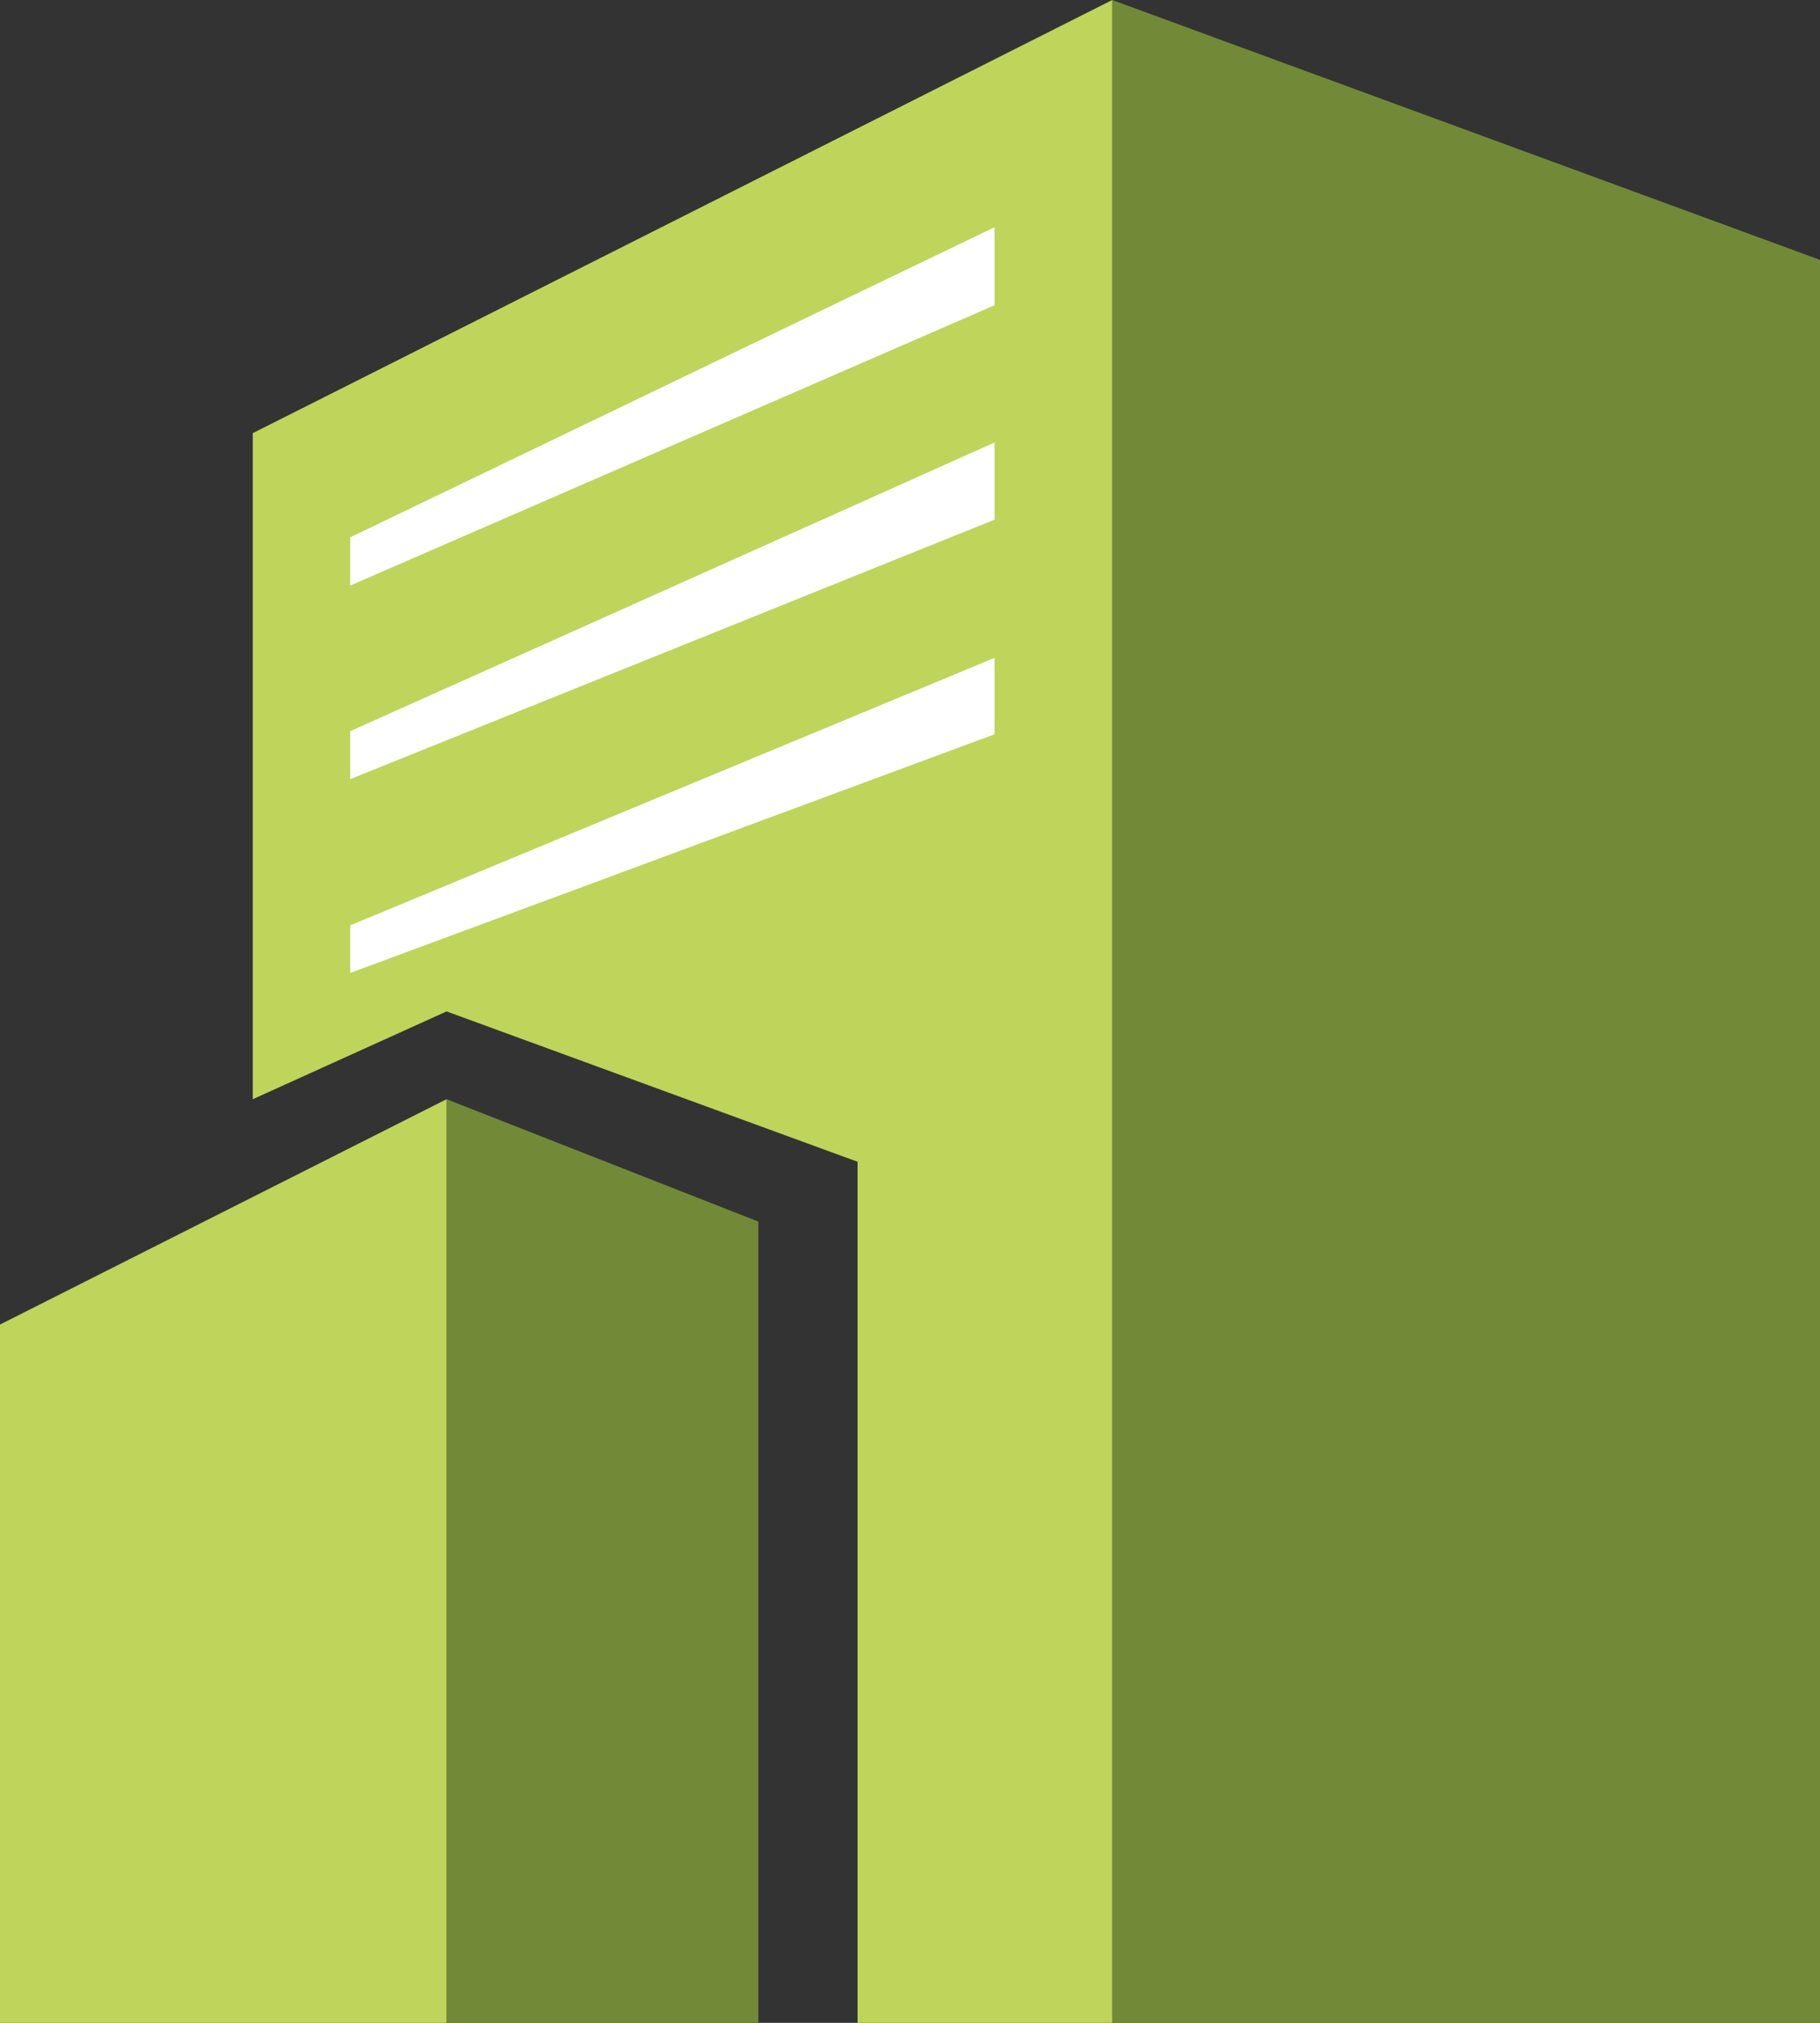 <?xml version="1.0" encoding="UTF-8"?>
<svg width="36px" height="40px" viewBox="0 0 36 40" version="1.1" xmlns="http://www.w3.org/2000/svg" xmlns:xlink="http://www.w3.org/1999/xlink">
    <rect x="0" y="0" width="36" height="40" fill="#333333" stroke="none"/>
    <!-- Generator: sketchtool 55.2 (78181) - https://sketchapp.com -->
    <title>0E8371CA-03CB-4B7C-80EB-E9F82F40C688@3x</title>
    <desc>Created with sketchtool.</desc>
    <g id="Signup" stroke="none" stroke-width="1" fill="none" fill-rule="evenodd">
        <g id="signup---pricing" transform="translate(-787, -268)">
            <g id="2" transform="translate(697, 257)">
                <g id="icon2" transform="translate(90, 11)">
                    <polygon id="Fill-1" fill="#728A37" points="8.833 21.736 8.833 40 15 40 15 39.771 15 37.63 15 36.337 15 33.589 15 32.289 15 29.555 15 24.156"></polygon>
                    <polygon id="Fill-2" fill="#728A37" points="22 0 22 40 36 40 36 5.139"></polygon>
                    <polygon id="Fill-3" fill="#BFD45B" points="22 0 7.504 7.305 5 8.565 5 21.736 8.833 20 16.963 22.973 16.963 40 22 40"></polygon>
                    <polygon id="Fill-4" fill="#BFD45B" points="0 26.192 0 40 8.833 40 8.833 21.736"></polygon>
                    <g id="Group-35" transform="translate(6, 4)" fill="#FFFFFF">
                        <path d="M13.672,0.493 C9.422,2.537 5.172,4.582 0.926,6.626 L0.926,7.58 C4.213,6.15 8.402,4.328 13.672,2.036 L13.672,0.493 Z" id="Fill-5"></path>
                        <path d="M13.672,4.75 C9.419,6.654 5.17,8.558 0.926,10.459 L0.926,11.407 C5.172,9.698 9.422,7.986 13.672,6.276 L13.672,4.75 Z" id="Fill-7"></path>
                        <path d="M13.672,9.009 C9.42,10.775 5.17,12.537 0.926,14.299 L0.926,15.24 C5.173,13.667 9.422,12.093 13.672,10.52 L13.672,9.009 Z" id="Fill-9"></path>
                    </g>
                </g>
            </g>
        </g>
    </g>
</svg>